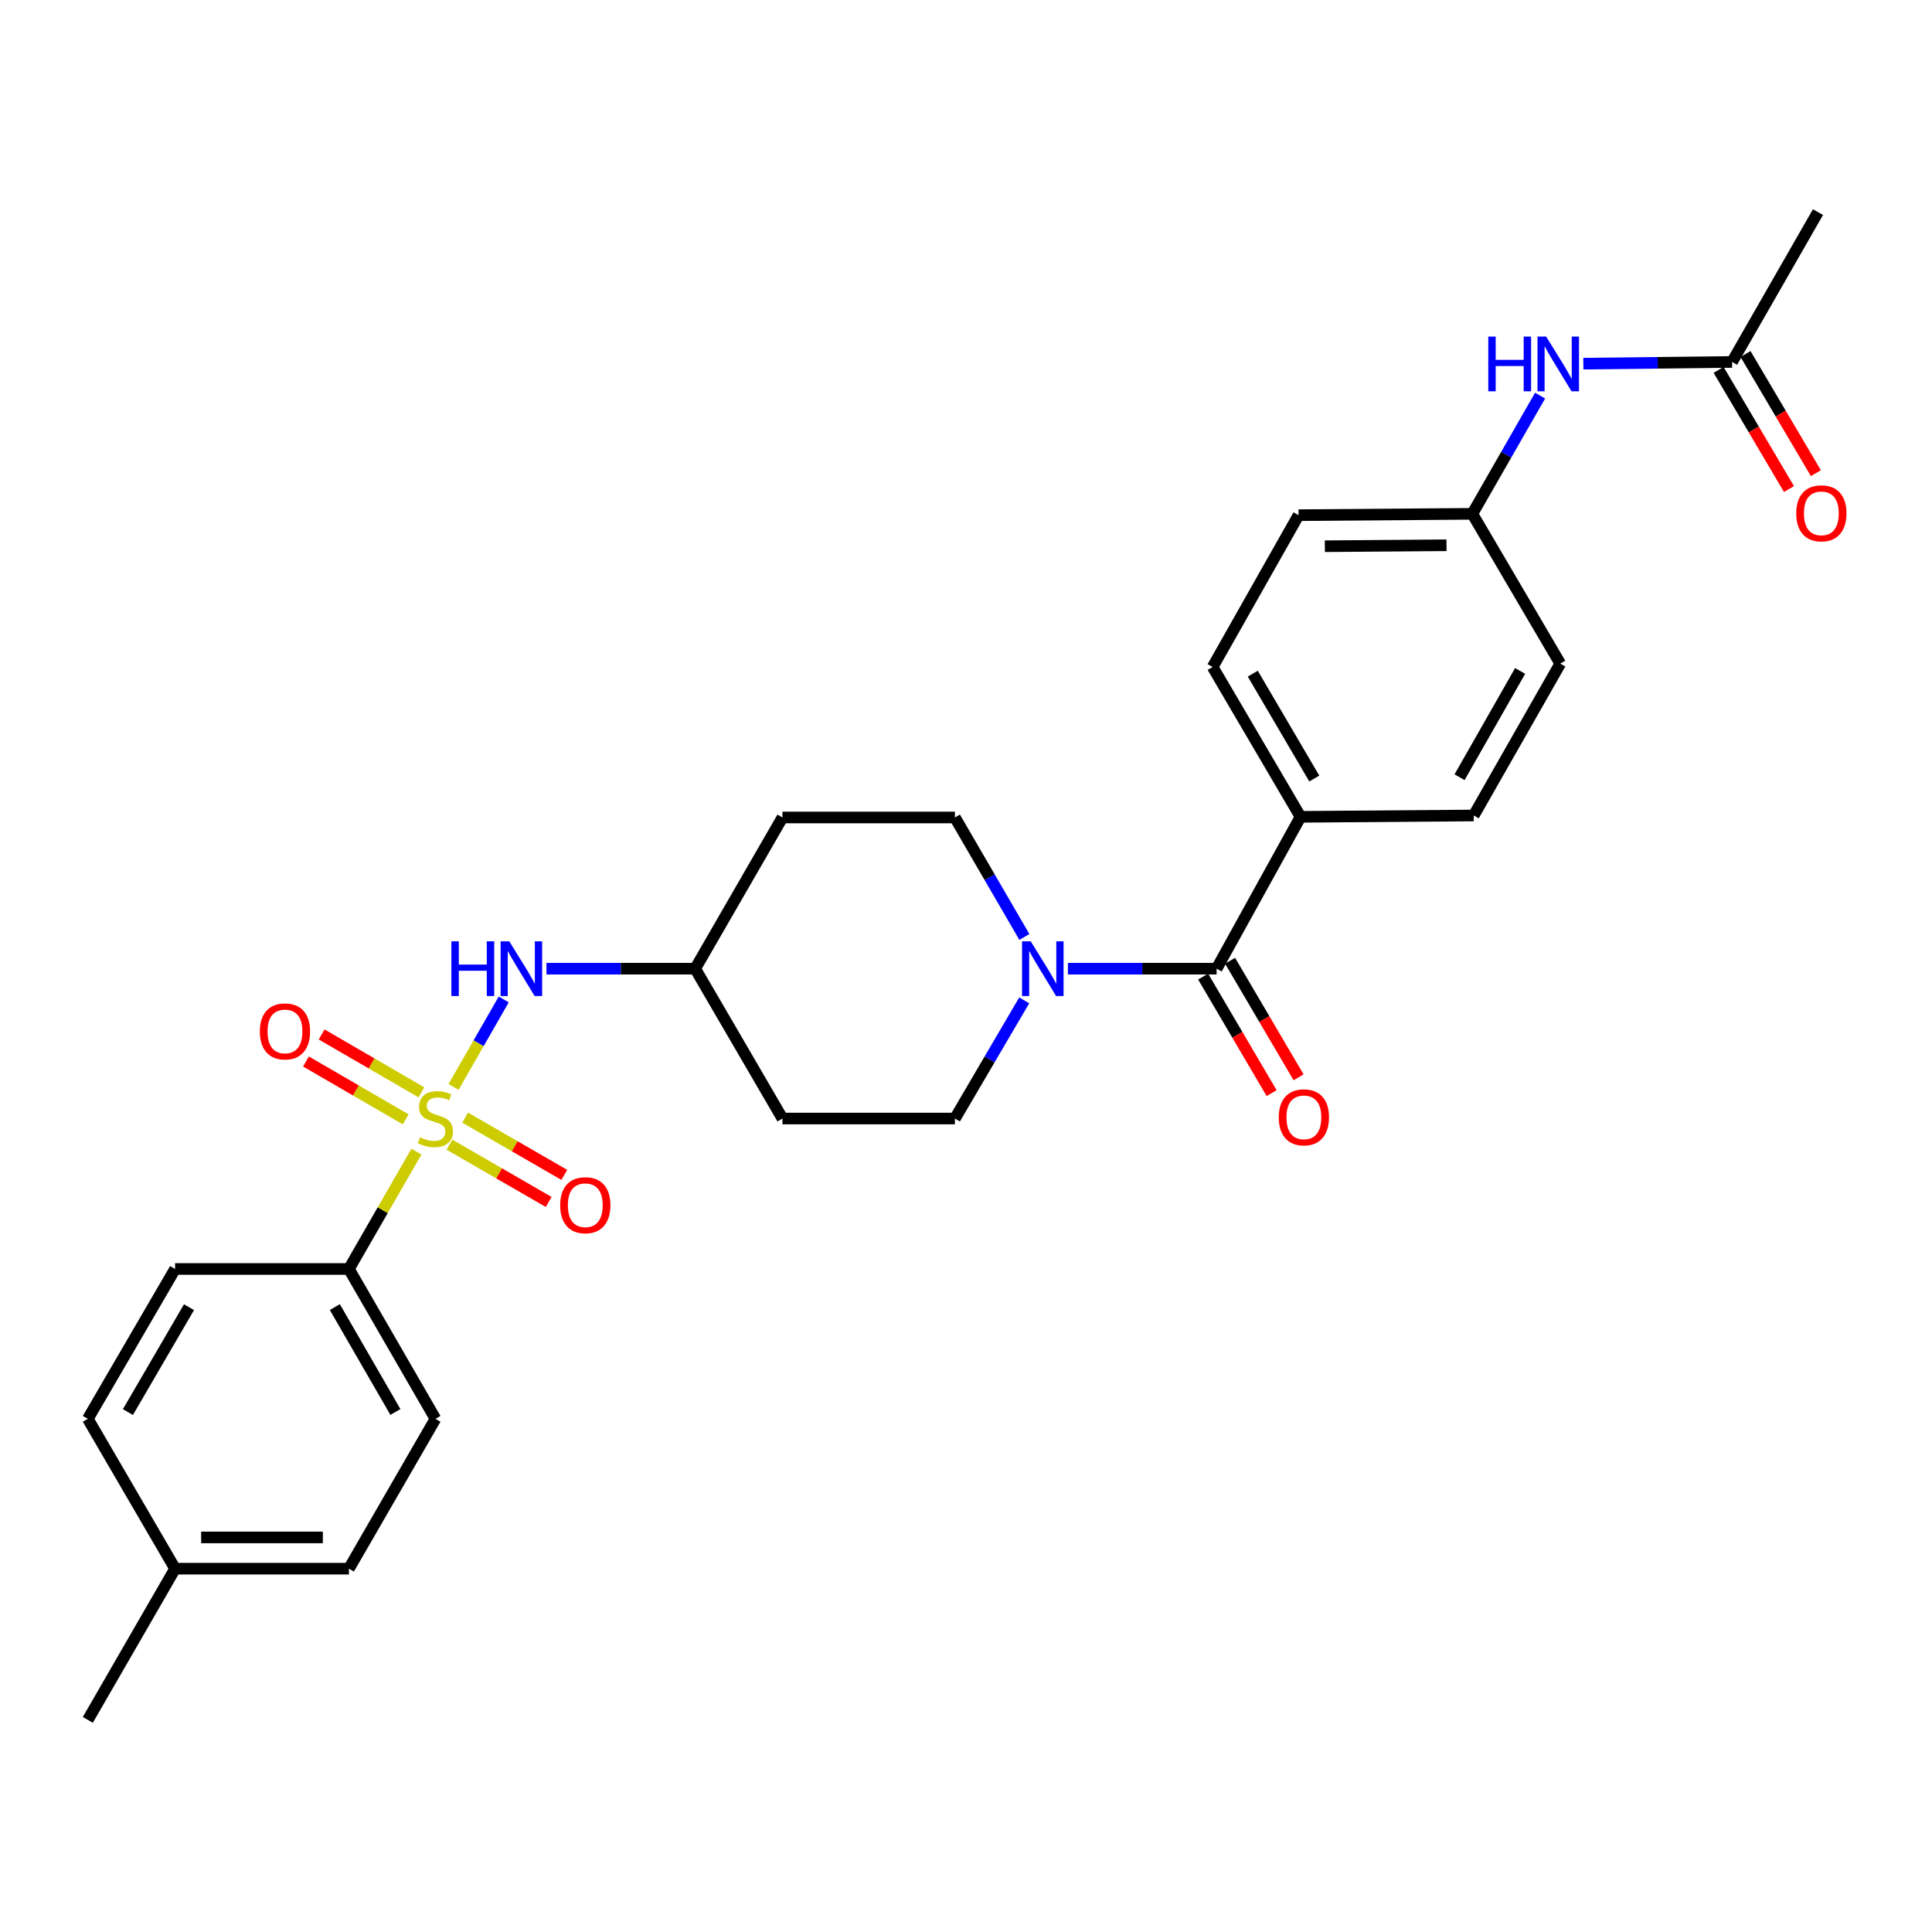 <?xml version='1.0' encoding='iso-8859-1'?>
<svg version='1.1' baseProfile='full'
              xmlns='http://www.w3.org/2000/svg'
                      xmlns:rdkit='http://www.rdkit.org/xml'
                      xmlns:xlink='http://www.w3.org/1999/xlink'
                  xml:space='preserve'
width='1000px' height='1000px' viewBox='0 0 1000 1000'>
<!-- END OF HEADER -->
<rect style='opacity:1.0;fill:#FFFFFF;stroke:none' width='1000' height='1000' x='0' y='0'> </rect>
<path class='bond-2' d='M 234.765,562.595 L 247.747,539.951' style='fill:none;fill-rule:evenodd;stroke:#CCCC00;stroke-width:6px;stroke-linecap:butt;stroke-linejoin:miter;stroke-opacity:1' />
<path class='bond-2' d='M 247.747,539.951 L 260.729,517.308' style='fill:none;fill-rule:evenodd;stroke:#0000FF;stroke-width:6px;stroke-linecap:butt;stroke-linejoin:miter;stroke-opacity:1' />
<path class='bond-3' d='M 215.536,596.076 L 198.065,626.449' style='fill:none;fill-rule:evenodd;stroke:#CCCC00;stroke-width:6px;stroke-linecap:butt;stroke-linejoin:miter;stroke-opacity:1' />
<path class='bond-3' d='M 198.065,626.449 L 180.593,656.821' style='fill:none;fill-rule:evenodd;stroke:#000000;stroke-width:6px;stroke-linecap:butt;stroke-linejoin:miter;stroke-opacity:1' />
<path class='bond-4' d='M 232.662,592.489 L 258.325,607.309' style='fill:none;fill-rule:evenodd;stroke:#CCCC00;stroke-width:6px;stroke-linecap:butt;stroke-linejoin:miter;stroke-opacity:1' />
<path class='bond-4' d='M 258.325,607.309 L 283.988,622.128' style='fill:none;fill-rule:evenodd;stroke:#FF0000;stroke-width:6px;stroke-linecap:butt;stroke-linejoin:miter;stroke-opacity:1' />
<path class='bond-4' d='M 240.751,578.483 L 266.414,593.302' style='fill:none;fill-rule:evenodd;stroke:#CCCC00;stroke-width:6px;stroke-linecap:butt;stroke-linejoin:miter;stroke-opacity:1' />
<path class='bond-4' d='M 266.414,593.302 L 292.077,608.121' style='fill:none;fill-rule:evenodd;stroke:#FF0000;stroke-width:6px;stroke-linecap:butt;stroke-linejoin:miter;stroke-opacity:1' />
<path class='bond-5' d='M 218.114,565.383 L 192.296,550.41' style='fill:none;fill-rule:evenodd;stroke:#CCCC00;stroke-width:6px;stroke-linecap:butt;stroke-linejoin:miter;stroke-opacity:1' />
<path class='bond-5' d='M 192.296,550.41 L 166.479,535.437' style='fill:none;fill-rule:evenodd;stroke:#FF0000;stroke-width:6px;stroke-linecap:butt;stroke-linejoin:miter;stroke-opacity:1' />
<path class='bond-5' d='M 209.999,579.374 L 184.182,564.401' style='fill:none;fill-rule:evenodd;stroke:#CCCC00;stroke-width:6px;stroke-linecap:butt;stroke-linejoin:miter;stroke-opacity:1' />
<path class='bond-5' d='M 184.182,564.401 L 158.364,549.429' style='fill:none;fill-rule:evenodd;stroke:#FF0000;stroke-width:6px;stroke-linecap:butt;stroke-linejoin:miter;stroke-opacity:1' />
<path class='bond-0' d='M 629.716,501.384 L 591.231,501.384' style='fill:none;fill-rule:evenodd;stroke:#000000;stroke-width:6px;stroke-linecap:butt;stroke-linejoin:miter;stroke-opacity:1' />
<path class='bond-0' d='M 591.231,501.384 L 552.747,501.384' style='fill:none;fill-rule:evenodd;stroke:#0000FF;stroke-width:6px;stroke-linecap:butt;stroke-linejoin:miter;stroke-opacity:1' />
<path class='bond-6' d='M 629.716,501.384 L 673.153,422.793' style='fill:none;fill-rule:evenodd;stroke:#000000;stroke-width:6px;stroke-linecap:butt;stroke-linejoin:miter;stroke-opacity:1' />
<path class='bond-11' d='M 622.743,505.481 L 640.466,535.639' style='fill:none;fill-rule:evenodd;stroke:#000000;stroke-width:6px;stroke-linecap:butt;stroke-linejoin:miter;stroke-opacity:1' />
<path class='bond-11' d='M 640.466,535.639 L 658.19,565.798' style='fill:none;fill-rule:evenodd;stroke:#FF0000;stroke-width:6px;stroke-linecap:butt;stroke-linejoin:miter;stroke-opacity:1' />
<path class='bond-11' d='M 636.688,497.286 L 654.411,527.444' style='fill:none;fill-rule:evenodd;stroke:#000000;stroke-width:6px;stroke-linecap:butt;stroke-linejoin:miter;stroke-opacity:1' />
<path class='bond-11' d='M 654.411,527.444 L 672.134,557.603' style='fill:none;fill-rule:evenodd;stroke:#FF0000;stroke-width:6px;stroke-linecap:butt;stroke-linejoin:miter;stroke-opacity:1' />
<path class='bond-1' d='M 530.21,484.961 L 512.237,454.043' style='fill:none;fill-rule:evenodd;stroke:#0000FF;stroke-width:6px;stroke-linecap:butt;stroke-linejoin:miter;stroke-opacity:1' />
<path class='bond-1' d='M 512.237,454.043 L 494.263,423.126' style='fill:none;fill-rule:evenodd;stroke:#000000;stroke-width:6px;stroke-linecap:butt;stroke-linejoin:miter;stroke-opacity:1' />
<path class='bond-29' d='M 530.134,517.792 L 512.198,548.371' style='fill:none;fill-rule:evenodd;stroke:#0000FF;stroke-width:6px;stroke-linecap:butt;stroke-linejoin:miter;stroke-opacity:1' />
<path class='bond-29' d='M 512.198,548.371 L 494.263,578.95' style='fill:none;fill-rule:evenodd;stroke:#000000;stroke-width:6px;stroke-linecap:butt;stroke-linejoin:miter;stroke-opacity:1' />
<path class='bond-13' d='M 282.848,501.384 L 321.336,501.384' style='fill:none;fill-rule:evenodd;stroke:#0000FF;stroke-width:6px;stroke-linecap:butt;stroke-linejoin:miter;stroke-opacity:1' />
<path class='bond-13' d='M 321.336,501.384 L 359.825,501.384' style='fill:none;fill-rule:evenodd;stroke:#000000;stroke-width:6px;stroke-linecap:butt;stroke-linejoin:miter;stroke-opacity:1' />
<path class='bond-16' d='M 180.593,656.821 L 225.388,734.387' style='fill:none;fill-rule:evenodd;stroke:#000000;stroke-width:6px;stroke-linecap:butt;stroke-linejoin:miter;stroke-opacity:1' />
<path class='bond-16' d='M 173.306,676.545 L 204.662,730.841' style='fill:none;fill-rule:evenodd;stroke:#000000;stroke-width:6px;stroke-linecap:butt;stroke-linejoin:miter;stroke-opacity:1' />
<path class='bond-17' d='M 180.593,656.821 L 90.626,656.821' style='fill:none;fill-rule:evenodd;stroke:#000000;stroke-width:6px;stroke-linecap:butt;stroke-linejoin:miter;stroke-opacity:1' />
<path class='bond-18' d='M 673.153,422.793 L 627.658,345.236' style='fill:none;fill-rule:evenodd;stroke:#000000;stroke-width:6px;stroke-linecap:butt;stroke-linejoin:miter;stroke-opacity:1' />
<path class='bond-18' d='M 680.28,402.976 L 648.433,348.686' style='fill:none;fill-rule:evenodd;stroke:#000000;stroke-width:6px;stroke-linecap:butt;stroke-linejoin:miter;stroke-opacity:1' />
<path class='bond-19' d='M 673.153,422.793 L 762.796,422.093' style='fill:none;fill-rule:evenodd;stroke:#000000;stroke-width:6px;stroke-linecap:butt;stroke-linejoin:miter;stroke-opacity:1' />
<path class='bond-7' d='M 896.515,187.346 L 858.026,187.788' style='fill:none;fill-rule:evenodd;stroke:#000000;stroke-width:6px;stroke-linecap:butt;stroke-linejoin:miter;stroke-opacity:1' />
<path class='bond-7' d='M 858.026,187.788 L 819.538,188.23' style='fill:none;fill-rule:evenodd;stroke:#0000FF;stroke-width:6px;stroke-linecap:butt;stroke-linejoin:miter;stroke-opacity:1' />
<path class='bond-12' d='M 889.551,191.458 L 907.76,222.295' style='fill:none;fill-rule:evenodd;stroke:#000000;stroke-width:6px;stroke-linecap:butt;stroke-linejoin:miter;stroke-opacity:1' />
<path class='bond-12' d='M 907.76,222.295 L 925.968,253.132' style='fill:none;fill-rule:evenodd;stroke:#FF0000;stroke-width:6px;stroke-linecap:butt;stroke-linejoin:miter;stroke-opacity:1' />
<path class='bond-12' d='M 903.479,183.234 L 921.687,214.071' style='fill:none;fill-rule:evenodd;stroke:#000000;stroke-width:6px;stroke-linecap:butt;stroke-linejoin:miter;stroke-opacity:1' />
<path class='bond-12' d='M 921.687,214.071 L 939.896,244.908' style='fill:none;fill-rule:evenodd;stroke:#FF0000;stroke-width:6px;stroke-linecap:butt;stroke-linejoin:miter;stroke-opacity:1' />
<path class='bond-26' d='M 896.515,187.346 L 940.986,109.789' style='fill:none;fill-rule:evenodd;stroke:#000000;stroke-width:6px;stroke-linecap:butt;stroke-linejoin:miter;stroke-opacity:1' />
<path class='bond-8' d='M 797.149,204.775 L 779.613,235.364' style='fill:none;fill-rule:evenodd;stroke:#0000FF;stroke-width:6px;stroke-linecap:butt;stroke-linejoin:miter;stroke-opacity:1' />
<path class='bond-8' d='M 779.613,235.364 L 762.077,265.954' style='fill:none;fill-rule:evenodd;stroke:#000000;stroke-width:6px;stroke-linecap:butt;stroke-linejoin:miter;stroke-opacity:1' />
<path class='bond-9' d='M 494.263,423.126 L 404.997,423.126' style='fill:none;fill-rule:evenodd;stroke:#000000;stroke-width:6px;stroke-linecap:butt;stroke-linejoin:miter;stroke-opacity:1' />
<path class='bond-10' d='M 494.263,578.95 L 404.997,578.95' style='fill:none;fill-rule:evenodd;stroke:#000000;stroke-width:6px;stroke-linecap:butt;stroke-linejoin:miter;stroke-opacity:1' />
<path class='bond-14' d='M 359.825,501.384 L 404.997,578.95' style='fill:none;fill-rule:evenodd;stroke:#000000;stroke-width:6px;stroke-linecap:butt;stroke-linejoin:miter;stroke-opacity:1' />
<path class='bond-15' d='M 359.825,501.384 L 404.997,423.126' style='fill:none;fill-rule:evenodd;stroke:#000000;stroke-width:6px;stroke-linecap:butt;stroke-linejoin:miter;stroke-opacity:1' />
<path class='bond-24' d='M 225.388,734.387 L 180.593,811.944' style='fill:none;fill-rule:evenodd;stroke:#000000;stroke-width:6px;stroke-linecap:butt;stroke-linejoin:miter;stroke-opacity:1' />
<path class='bond-23' d='M 90.626,656.821 L 45.455,734.387' style='fill:none;fill-rule:evenodd;stroke:#000000;stroke-width:6px;stroke-linecap:butt;stroke-linejoin:miter;stroke-opacity:1' />
<path class='bond-23' d='M 97.828,676.596 L 66.207,730.892' style='fill:none;fill-rule:evenodd;stroke:#000000;stroke-width:6px;stroke-linecap:butt;stroke-linejoin:miter;stroke-opacity:1' />
<path class='bond-22' d='M 627.658,345.236 L 672.12,266.655' style='fill:none;fill-rule:evenodd;stroke:#000000;stroke-width:6px;stroke-linecap:butt;stroke-linejoin:miter;stroke-opacity:1' />
<path class='bond-21' d='M 762.796,422.093 L 807.591,343.493' style='fill:none;fill-rule:evenodd;stroke:#000000;stroke-width:6px;stroke-linecap:butt;stroke-linejoin:miter;stroke-opacity:1' />
<path class='bond-21' d='M 755.463,402.294 L 786.819,347.274' style='fill:none;fill-rule:evenodd;stroke:#000000;stroke-width:6px;stroke-linecap:butt;stroke-linejoin:miter;stroke-opacity:1' />
<path class='bond-20' d='M 762.077,265.954 L 807.591,343.493' style='fill:none;fill-rule:evenodd;stroke:#000000;stroke-width:6px;stroke-linecap:butt;stroke-linejoin:miter;stroke-opacity:1' />
<path class='bond-30' d='M 762.077,265.954 L 672.12,266.655' style='fill:none;fill-rule:evenodd;stroke:#000000;stroke-width:6px;stroke-linecap:butt;stroke-linejoin:miter;stroke-opacity:1' />
<path class='bond-30' d='M 748.71,282.233 L 685.74,282.724' style='fill:none;fill-rule:evenodd;stroke:#000000;stroke-width:6px;stroke-linecap:butt;stroke-linejoin:miter;stroke-opacity:1' />
<path class='bond-25' d='M 45.455,734.387 L 90.626,811.944' style='fill:none;fill-rule:evenodd;stroke:#000000;stroke-width:6px;stroke-linecap:butt;stroke-linejoin:miter;stroke-opacity:1' />
<path class='bond-28' d='M 180.593,811.944 L 90.626,811.944' style='fill:none;fill-rule:evenodd;stroke:#000000;stroke-width:6px;stroke-linecap:butt;stroke-linejoin:miter;stroke-opacity:1' />
<path class='bond-28' d='M 167.098,795.77 L 104.121,795.77' style='fill:none;fill-rule:evenodd;stroke:#000000;stroke-width:6px;stroke-linecap:butt;stroke-linejoin:miter;stroke-opacity:1' />
<path class='bond-27' d='M 90.626,811.944 L 45.455,890.211' style='fill:none;fill-rule:evenodd;stroke:#000000;stroke-width:6px;stroke-linecap:butt;stroke-linejoin:miter;stroke-opacity:1' />
<path  class='atom-0' d='M 217.388 588.67
Q 217.708 588.79, 219.028 589.35
Q 220.348 589.91, 221.788 590.27
Q 223.268 590.59, 224.708 590.59
Q 227.388 590.59, 228.948 589.31
Q 230.508 587.99, 230.508 585.71
Q 230.508 584.15, 229.708 583.19
Q 228.948 582.23, 227.748 581.71
Q 226.548 581.19, 224.548 580.59
Q 222.028 579.83, 220.508 579.11
Q 219.028 578.39, 217.948 576.87
Q 216.908 575.35, 216.908 572.79
Q 216.908 569.23, 219.308 567.03
Q 221.748 564.83, 226.548 564.83
Q 229.828 564.83, 233.548 566.39
L 232.628 569.47
Q 229.228 568.07, 226.668 568.07
Q 223.908 568.07, 222.388 569.23
Q 220.868 570.35, 220.908 572.31
Q 220.908 573.83, 221.668 574.75
Q 222.468 575.67, 223.588 576.19
Q 224.748 576.71, 226.668 577.31
Q 229.228 578.11, 230.748 578.91
Q 232.268 579.71, 233.348 581.35
Q 234.468 582.95, 234.468 585.71
Q 234.468 589.63, 231.828 591.75
Q 229.228 593.83, 224.868 593.83
Q 222.348 593.83, 220.428 593.27
Q 218.548 592.75, 216.308 591.83
L 217.388 588.67
' fill='#CCCC00'/>
<path  class='atom-2' d='M 533.498 487.224
L 542.778 502.224
Q 543.698 503.704, 545.178 506.384
Q 546.658 509.064, 546.738 509.224
L 546.738 487.224
L 550.498 487.224
L 550.498 515.544
L 546.618 515.544
L 536.658 499.144
Q 535.498 497.224, 534.258 495.024
Q 533.058 492.824, 532.698 492.144
L 532.698 515.544
L 529.018 515.544
L 529.018 487.224
L 533.498 487.224
' fill='#0000FF'/>
<path  class='atom-3' d='M 233.639 487.224
L 237.479 487.224
L 237.479 499.264
L 251.959 499.264
L 251.959 487.224
L 255.799 487.224
L 255.799 515.544
L 251.959 515.544
L 251.959 502.464
L 237.479 502.464
L 237.479 515.544
L 233.639 515.544
L 233.639 487.224
' fill='#0000FF'/>
<path  class='atom-3' d='M 263.599 487.224
L 272.879 502.224
Q 273.799 503.704, 275.279 506.384
Q 276.759 509.064, 276.839 509.224
L 276.839 487.224
L 280.599 487.224
L 280.599 515.544
L 276.719 515.544
L 266.759 499.144
Q 265.599 497.224, 264.359 495.024
Q 263.159 492.824, 262.799 492.144
L 262.799 515.544
L 259.119 515.544
L 259.119 487.224
L 263.599 487.224
' fill='#0000FF'/>
<path  class='atom-5' d='M 289.945 623.815
Q 289.945 617.015, 293.305 613.215
Q 296.665 609.415, 302.945 609.415
Q 309.225 609.415, 312.585 613.215
Q 315.945 617.015, 315.945 623.815
Q 315.945 630.695, 312.545 634.615
Q 309.145 638.495, 302.945 638.495
Q 296.705 638.495, 293.305 634.615
Q 289.945 630.735, 289.945 623.815
M 302.945 635.295
Q 307.265 635.295, 309.585 632.415
Q 311.945 629.495, 311.945 623.815
Q 311.945 618.255, 309.585 615.455
Q 307.265 612.615, 302.945 612.615
Q 298.625 612.615, 296.265 615.415
Q 293.945 618.215, 293.945 623.815
Q 293.945 629.535, 296.265 632.415
Q 298.625 635.295, 302.945 635.295
' fill='#FF0000'/>
<path  class='atom-6' d='M 134.498 533.858
Q 134.498 527.058, 137.858 523.258
Q 141.218 519.458, 147.498 519.458
Q 153.778 519.458, 157.138 523.258
Q 160.498 527.058, 160.498 533.858
Q 160.498 540.738, 157.098 544.658
Q 153.698 548.538, 147.498 548.538
Q 141.258 548.538, 137.858 544.658
Q 134.498 540.778, 134.498 533.858
M 147.498 545.338
Q 151.818 545.338, 154.138 542.458
Q 156.498 539.538, 156.498 533.858
Q 156.498 528.298, 154.138 525.498
Q 151.818 522.658, 147.498 522.658
Q 143.178 522.658, 140.818 525.458
Q 138.498 528.258, 138.498 533.858
Q 138.498 539.578, 140.818 542.458
Q 143.178 545.338, 147.498 545.338
' fill='#FF0000'/>
<path  class='atom-9' d='M 770.328 174.219
L 774.168 174.219
L 774.168 186.259
L 788.648 186.259
L 788.648 174.219
L 792.488 174.219
L 792.488 202.539
L 788.648 202.539
L 788.648 189.459
L 774.168 189.459
L 774.168 202.539
L 770.328 202.539
L 770.328 174.219
' fill='#0000FF'/>
<path  class='atom-9' d='M 800.288 174.219
L 809.568 189.219
Q 810.488 190.699, 811.968 193.379
Q 813.448 196.059, 813.528 196.219
L 813.528 174.219
L 817.288 174.219
L 817.288 202.539
L 813.408 202.539
L 803.448 186.139
Q 802.288 184.219, 801.048 182.019
Q 799.848 179.819, 799.488 179.139
L 799.488 202.539
L 795.808 202.539
L 795.808 174.219
L 800.288 174.219
' fill='#0000FF'/>
<path  class='atom-12' d='M 661.888 578.329
Q 661.888 571.529, 665.248 567.729
Q 668.608 563.929, 674.888 563.929
Q 681.168 563.929, 684.528 567.729
Q 687.888 571.529, 687.888 578.329
Q 687.888 585.209, 684.488 589.129
Q 681.088 593.009, 674.888 593.009
Q 668.648 593.009, 665.248 589.129
Q 661.888 585.249, 661.888 578.329
M 674.888 589.809
Q 679.208 589.809, 681.528 586.929
Q 683.888 584.009, 683.888 578.329
Q 683.888 572.769, 681.528 569.969
Q 679.208 567.129, 674.888 567.129
Q 670.568 567.129, 668.208 569.929
Q 665.888 572.729, 665.888 578.329
Q 665.888 584.049, 668.208 586.929
Q 670.568 589.809, 674.888 589.809
' fill='#FF0000'/>
<path  class='atom-13' d='M 929.729 265.693
Q 929.729 258.893, 933.089 255.093
Q 936.449 251.293, 942.729 251.293
Q 949.009 251.293, 952.369 255.093
Q 955.729 258.893, 955.729 265.693
Q 955.729 272.573, 952.329 276.493
Q 948.929 280.373, 942.729 280.373
Q 936.489 280.373, 933.089 276.493
Q 929.729 272.613, 929.729 265.693
M 942.729 277.173
Q 947.049 277.173, 949.369 274.293
Q 951.729 271.373, 951.729 265.693
Q 951.729 260.133, 949.369 257.333
Q 947.049 254.493, 942.729 254.493
Q 938.409 254.493, 936.049 257.293
Q 933.729 260.093, 933.729 265.693
Q 933.729 271.413, 936.049 274.293
Q 938.409 277.173, 942.729 277.173
' fill='#FF0000'/>
</svg>
